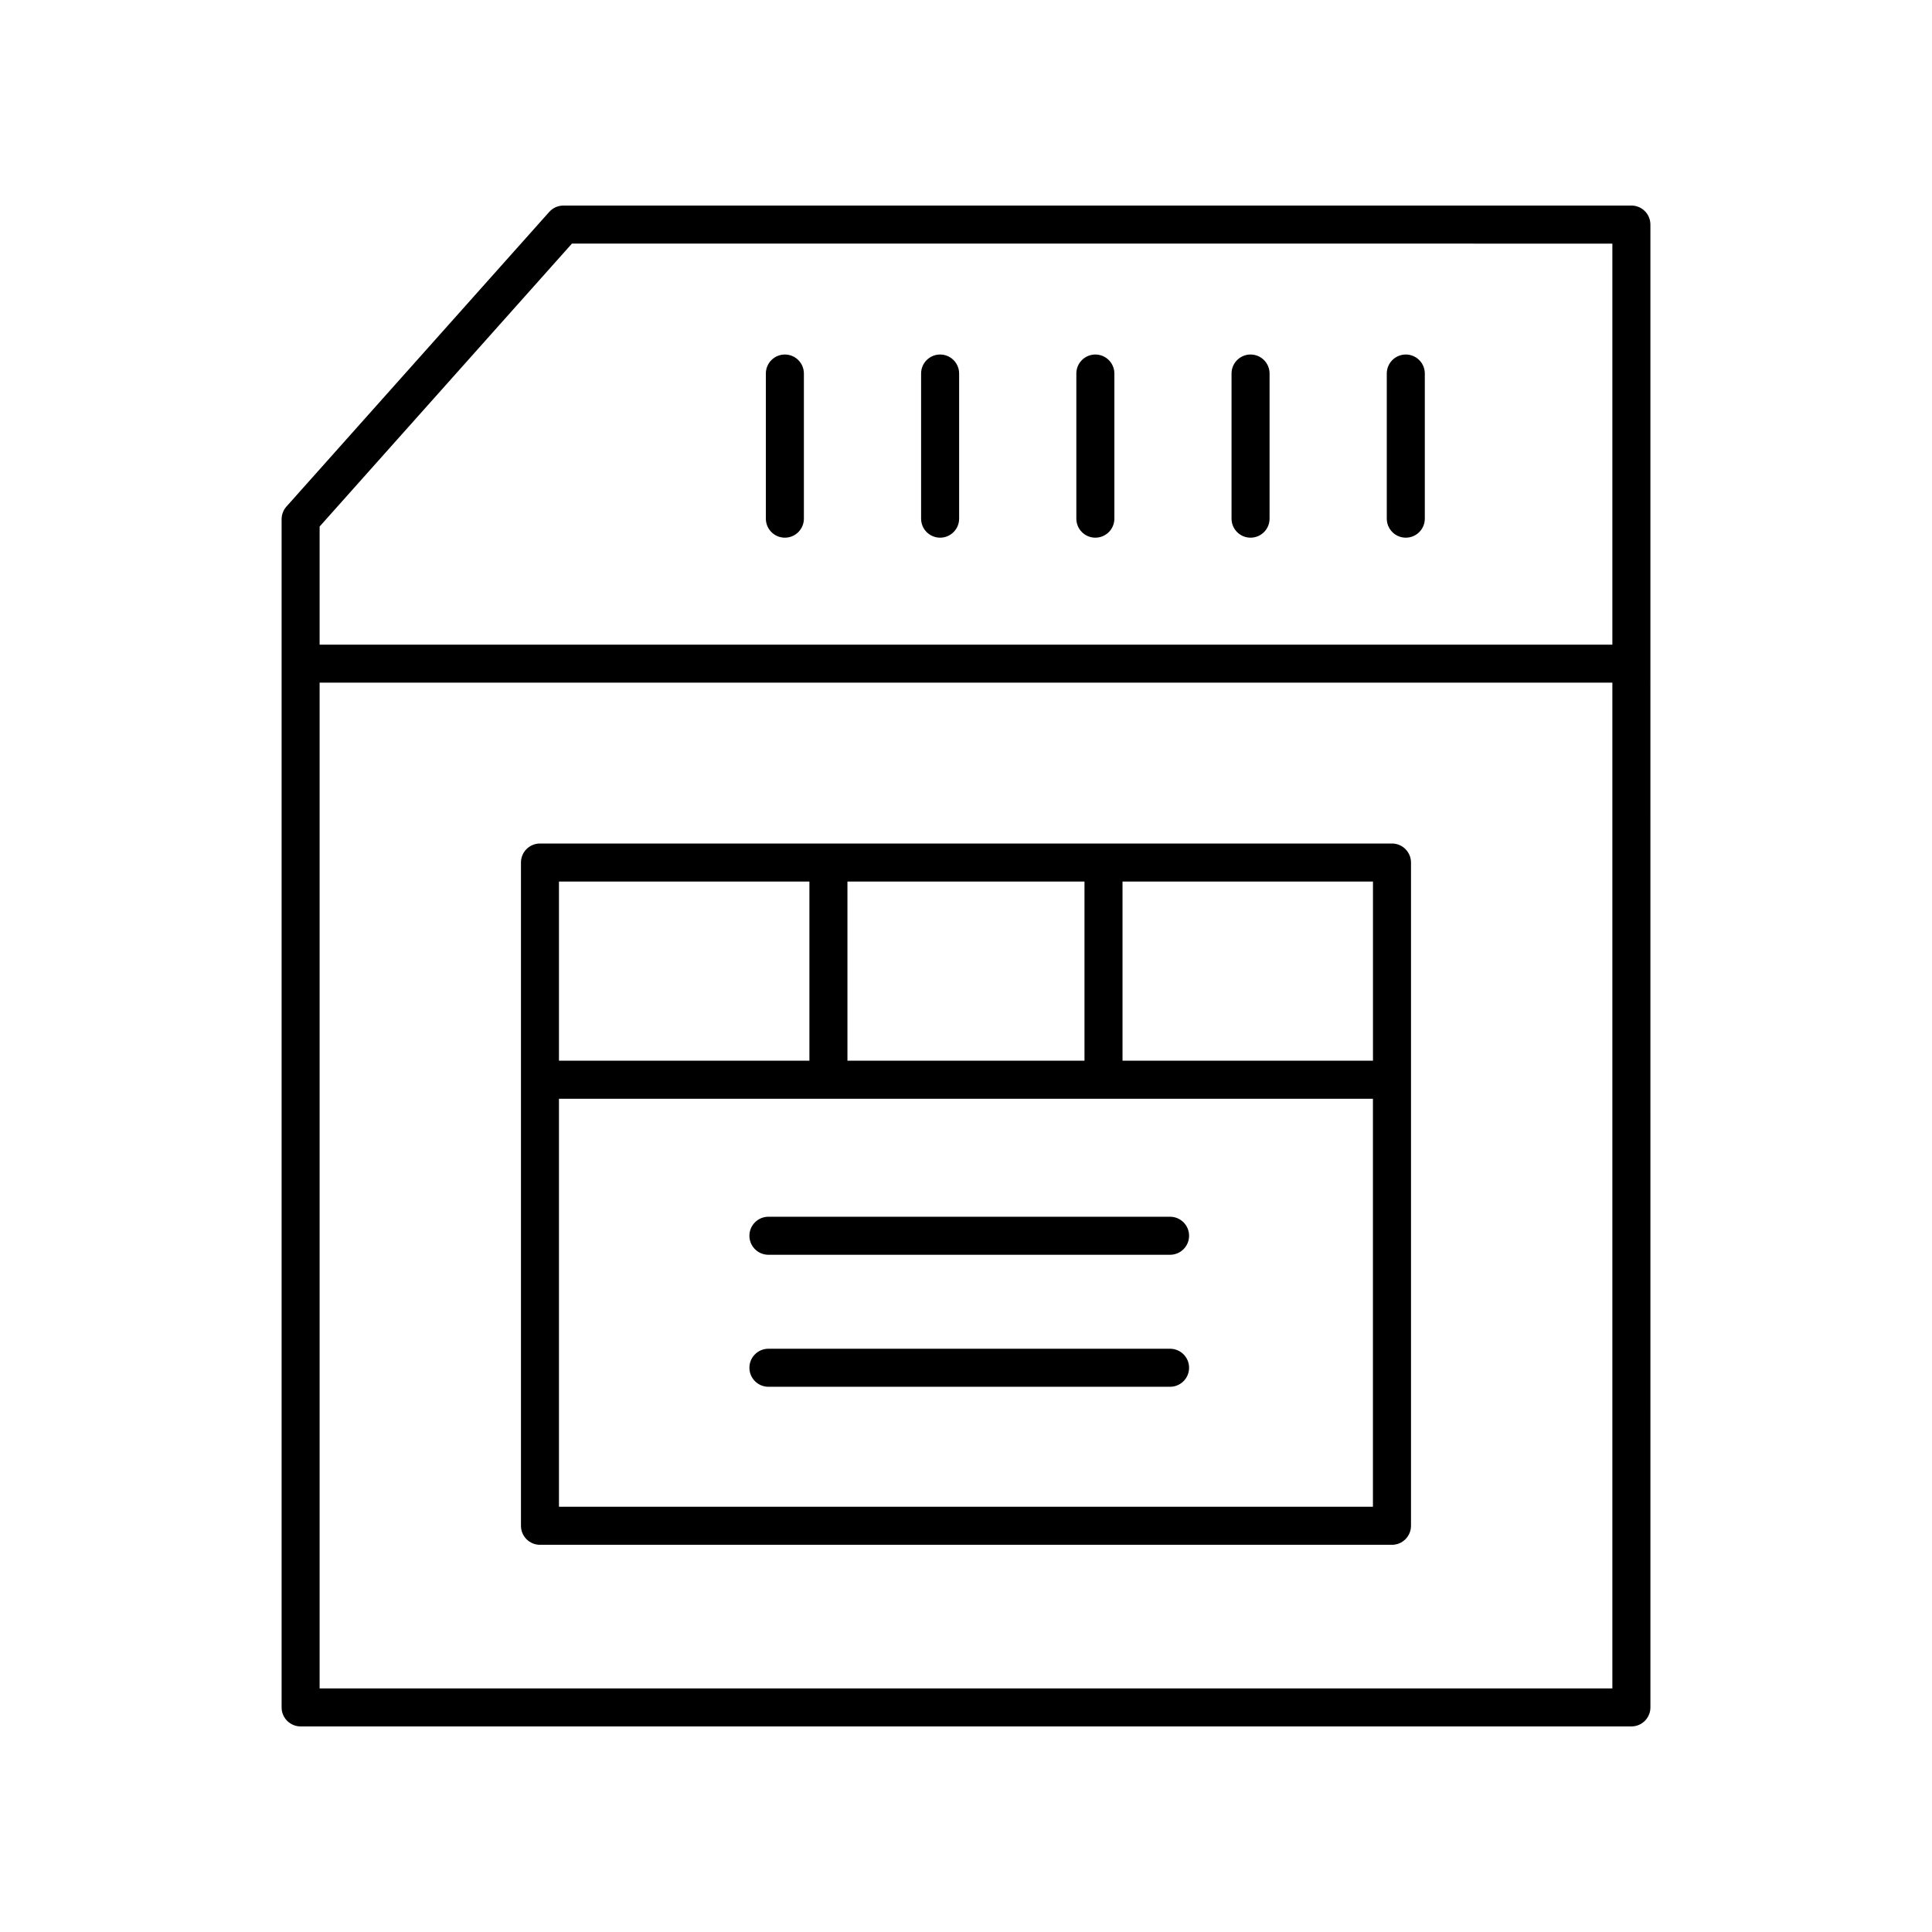 <?xml version="1.0" encoding="UTF-8"?>
<!-- Uploaded to: ICON Repo, www.iconrepo.com, Generator: ICON Repo Mixer Tools -->
<svg fill="#000000" width="800px" height="800px" version="1.1" viewBox="144 144 512 512" xmlns="http://www.w3.org/2000/svg">
 <g>
  <path d="m352 286.49c2.785 0 5.039-2.254 5.039-5.039v-38.461c0-2.781-2.254-5.039-5.039-5.039s-5.039 2.254-5.039 5.039v38.461c0 2.785 2.254 5.039 5.039 5.039z"/>
  <path d="m393.14 286.49c2.785 0 5.039-2.254 5.039-5.039v-38.461c0-2.781-2.254-5.039-5.039-5.039-2.785 0-5.039 2.254-5.039 5.039v38.461c0 2.785 2.254 5.039 5.039 5.039z"/>
  <path d="m434.28 286.49c2.785 0 5.039-2.254 5.039-5.039v-38.461c0-2.781-2.254-5.039-5.039-5.039s-5.039 2.254-5.039 5.039v38.461c0 2.785 2.254 5.039 5.039 5.039z"/>
  <path d="m475.41 286.49c2.785 0 5.039-2.254 5.039-5.039v-38.461c0-2.781-2.254-5.039-5.039-5.039-2.785 0-5.039 2.254-5.039 5.039v38.461c0 2.785 2.254 5.039 5.039 5.039z"/>
  <path d="m516.55 286.49c2.785 0 5.039-2.254 5.039-5.039v-38.461c0-2.781-2.254-5.039-5.039-5.039s-5.039 2.254-5.039 5.039v38.461c0.004 2.785 2.258 5.039 5.039 5.039z"/>
  <path d="m512.89 367.54h-225.79c-2.785 0-5.039 2.254-5.039 5.039v175.77c0 2.781 2.254 5.039 5.039 5.039h225.79c2.785 0 5.039-2.254 5.039-5.039v-175.77c-0.004-2.781-2.254-5.039-5.039-5.039zm-5.039 57.555h-66.371v-47.477h66.371zm-139.27 0v-47.477h62.82v47.477zm-10.078-47.477v47.477h-66.371v-47.477zm-66.371 165.69v-108.13h215.71v108.13z"/>
  <path d="m454.08 466.45h-106.44c-2.785 0-5.039 2.254-5.039 5.039 0 2.781 2.254 5.039 5.039 5.039h106.44c2.785 0 5.039-2.254 5.039-5.039 0-2.781-2.254-5.039-5.039-5.039z"/>
  <path d="m454.08 501.43h-106.44c-2.785 0-5.039 2.254-5.039 5.039 0 2.781 2.254 5.039 5.039 5.039h106.44c2.785 0 5.039-2.254 5.039-5.039 0-2.781-2.254-5.039-5.039-5.039z"/>
  <path d="m289.55 200.16-69.645 78.09c-0.828 0.922-1.277 2.117-1.277 3.352v314.88c0 2.781 2.254 5.039 5.039 5.039h352.67c2.785 0 5.039-2.254 5.039-5.039l-0.004-392.97c0-2.781-2.254-5.039-5.039-5.039l-283.02 0.004c-1.438 0-2.805 0.609-3.758 1.684zm-60.848 391.29v-266.54h342.59v266.54zm342.59-382.89v106.28h-342.59v-31.305l66.863-74.977z"/>
 </g>
</svg>